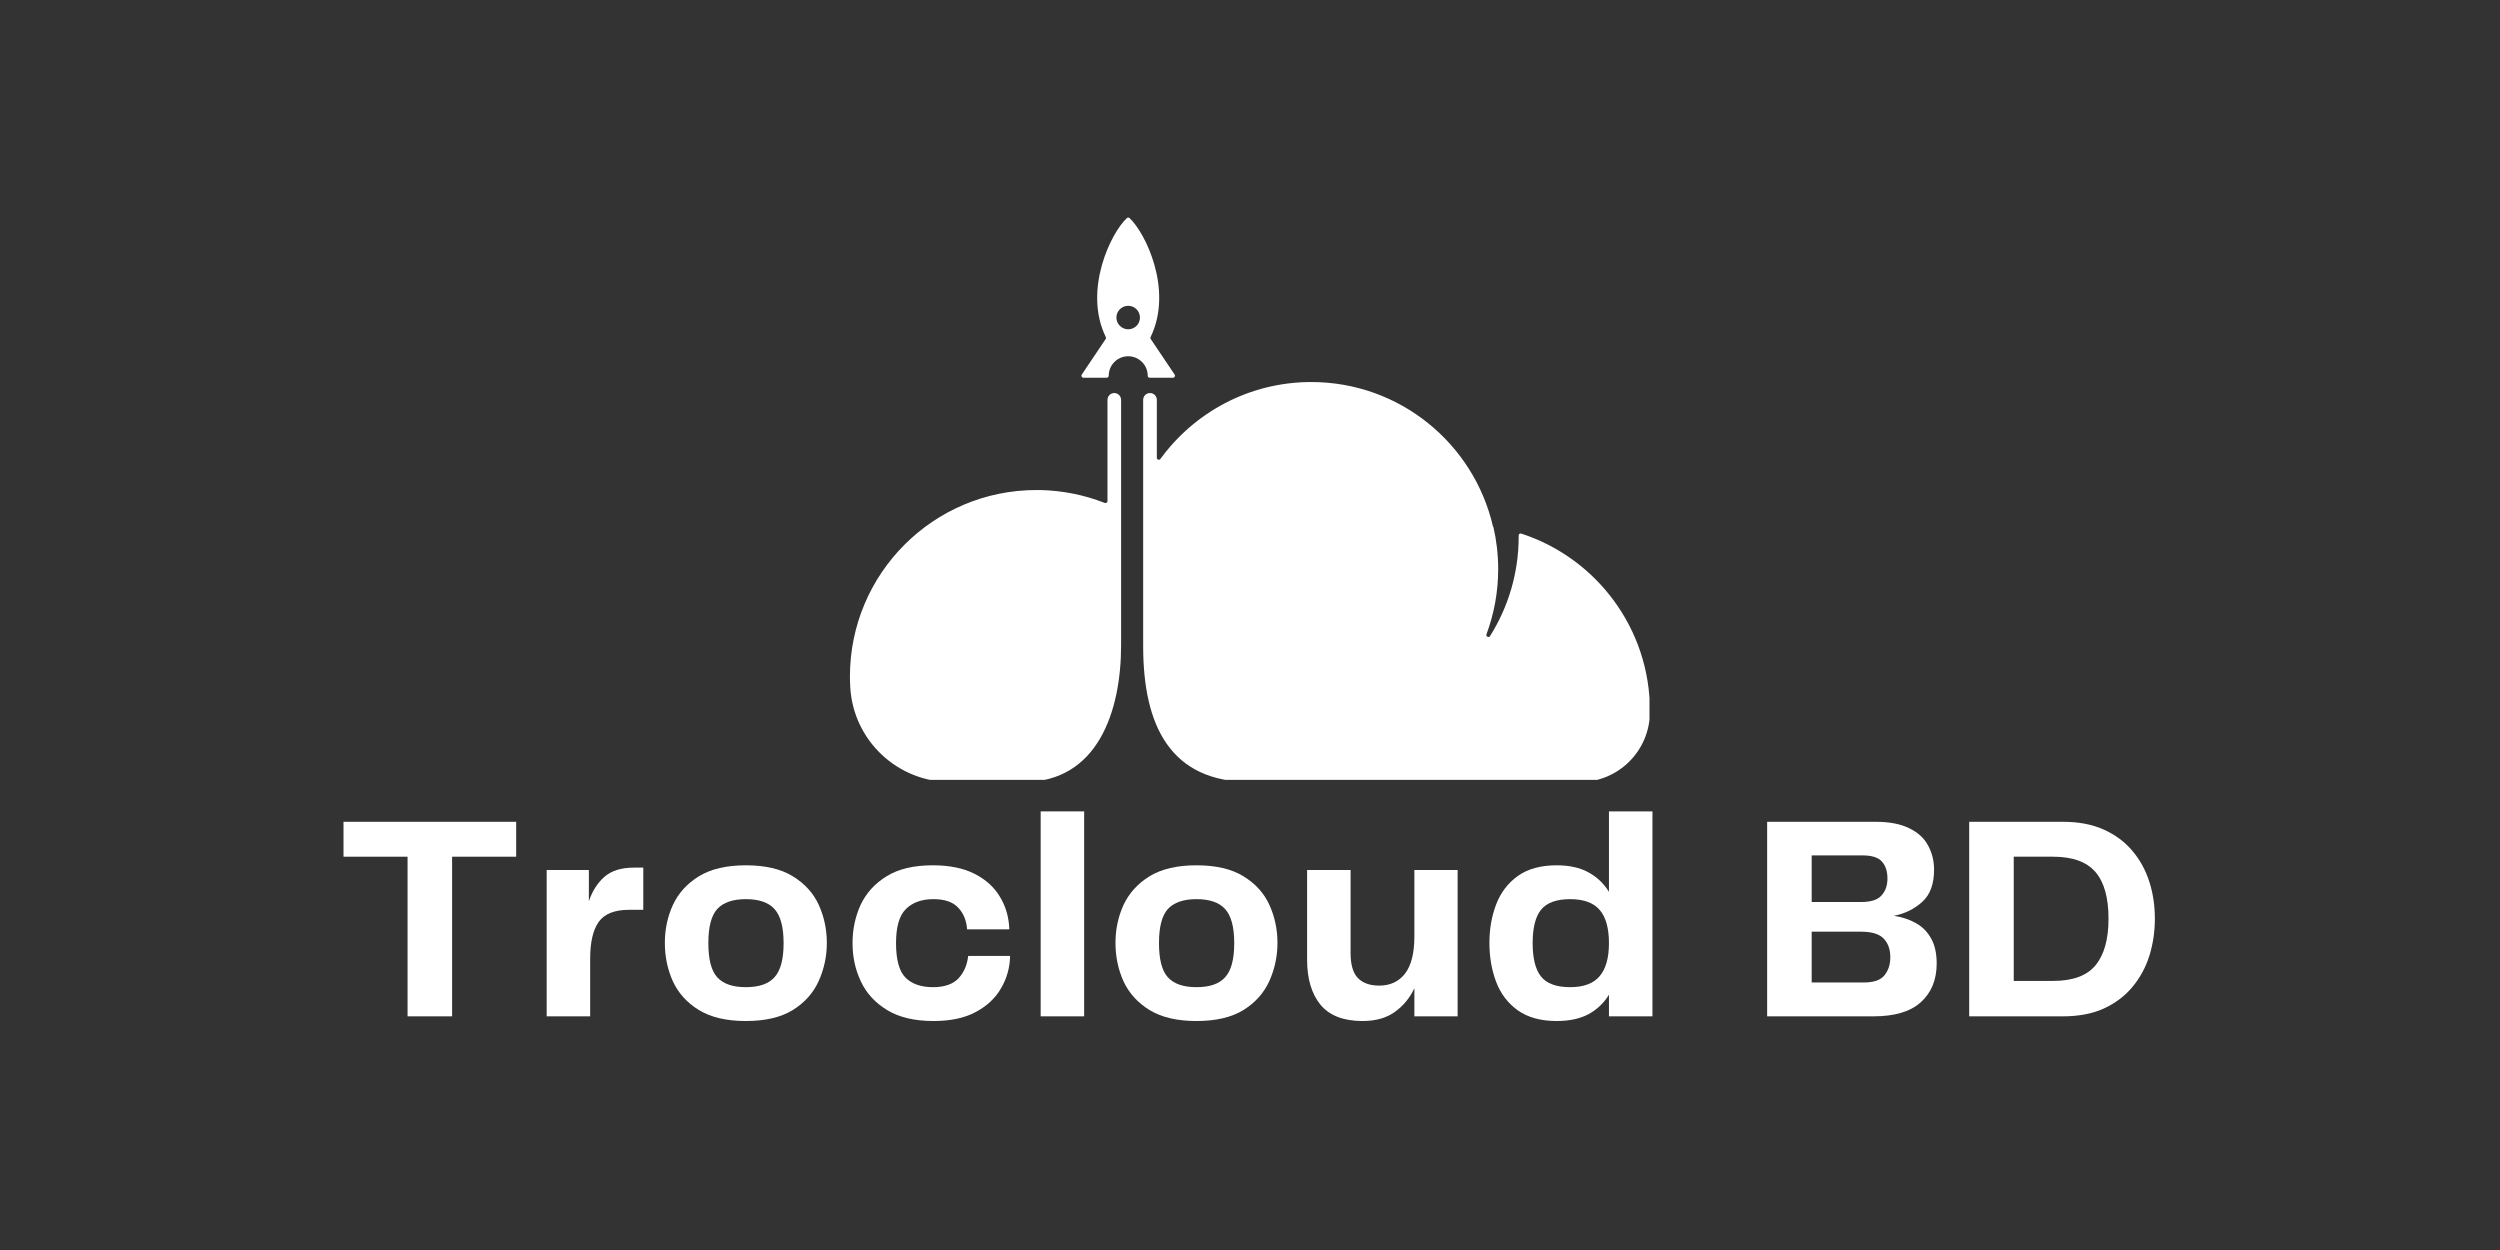 <svg xmlns="http://www.w3.org/2000/svg" xmlns:xlink="http://www.w3.org/1999/xlink" width="200" zoomAndPan="magnify" viewBox="0 0 150 75" height="100" preserveAspectRatio="xMidYMid meet" version="1.0"><rect x="0" y="0" width="150" height="75" fill="#333333" stroke="none"/><defs><g/><clipPath id="c9a57d6a1b"><path d="M 50.969 13.043 L 98.969 13.043 L 98.969 46.793 L 50.969 46.793 Z M 50.969 13.043 " clip-rule="nonzero"/></clipPath></defs><g clip-path="url(#c9a57d6a1b)"><path fill="#ffffff" d="M 66.984 19.055 C 66.984 18.664 67.305 18.348 67.691 18.348 C 68.082 18.348 68.398 18.664 68.398 19.055 C 68.398 19.441 68.082 19.758 67.691 19.758 C 67.305 19.758 66.984 19.441 66.984 19.055 Z M 67.691 21.375 C 68.336 21.375 68.863 21.898 68.863 22.543 C 68.863 22.609 68.914 22.664 68.98 22.664 L 70.379 22.664 C 70.477 22.664 70.531 22.559 70.48 22.477 L 69.043 20.34 C 69.02 20.305 69.016 20.262 69.035 20.223 C 70.41 17.402 68.715 13.949 67.773 13.086 C 67.727 13.043 67.656 13.043 67.613 13.086 C 66.668 13.949 64.973 17.402 66.348 20.223 C 66.367 20.262 66.363 20.305 66.34 20.34 L 64.906 22.477 C 64.852 22.559 64.91 22.664 65.004 22.664 L 66.402 22.664 C 66.469 22.664 66.523 22.609 66.523 22.543 C 66.523 21.898 67.047 21.375 67.691 21.375 Z M 87.977 46.922 L 94.785 46.922 C 97.102 46.922 98.977 45.055 98.996 42.738 C 98.996 42.711 98.996 42.684 98.996 42.652 C 98.996 37.688 95.758 33.473 91.277 32.016 C 91.199 31.988 91.117 32.047 91.121 32.129 L 91.121 32.191 C 91.121 34.387 90.492 36.434 89.402 38.164 C 89.328 38.285 89.141 38.191 89.188 38.059 C 89.641 36.84 89.891 35.523 89.891 34.145 C 89.891 33.273 89.789 32.422 89.602 31.605 L 89.582 31.605 C 88.445 26.633 83.996 22.922 78.676 22.922 C 74.957 22.922 71.66 24.742 69.625 27.535 C 69.559 27.629 69.41 27.582 69.41 27.465 L 69.41 23.992 C 69.41 23.766 69.227 23.582 69 23.582 C 68.773 23.582 68.59 23.766 68.59 23.992 L 68.59 38.77 C 68.59 43.539 70.219 46.922 75.047 46.922 Z M 67.266 38.707 L 67.266 23.992 C 67.266 23.766 67.082 23.582 66.855 23.582 C 66.633 23.582 66.449 23.766 66.449 23.992 L 66.449 30.066 C 66.449 30.148 66.363 30.207 66.285 30.176 C 65.07 29.699 63.75 29.426 62.367 29.402 L 62.188 29.402 C 56.008 29.402 50.996 34.41 50.996 40.59 C 50.996 40.805 51.004 41.02 51.016 41.23 C 51.195 44.426 53.848 46.922 57.047 46.922 L 61.406 46.922 C 65.844 46.922 67.266 42.715 67.266 38.707 " fill-opacity="1" fill-rule="evenodd"/></g><g fill="#ffffff" fill-opacity="1"><g transform="translate(20.032, 60.98)"><g><path d="M 10.938 -11.672 L 10.938 -9.578 L 7.094 -9.578 L 7.094 0 L 4.422 0 L 4.422 -9.578 L 0.578 -9.578 L 0.578 -11.672 Z M 10.938 -11.672 "/></g></g></g><g fill="#ffffff" fill-opacity="1"><g transform="translate(31.785, 60.98)"><g><path d="M 6.234 -8.922 L 6.812 -8.922 L 6.812 -6.391 L 5.953 -6.391 C 5.086 -6.391 4.484 -6.148 4.141 -5.672 C 3.797 -5.191 3.625 -4.453 3.625 -3.453 L 3.625 0 L 1.016 0 L 1.016 -8.781 L 3.547 -8.781 L 3.547 -6.906 C 3.754 -7.52 4.066 -8.008 4.484 -8.375 C 4.91 -8.738 5.492 -8.922 6.234 -8.922 Z M 6.234 -8.922 "/></g></g></g><g fill="#ffffff" fill-opacity="1"><g transform="translate(39.235, 60.98)"><g><path d="M 5.516 0.281 C 4.359 0.281 3.422 0.062 2.703 -0.375 C 1.992 -0.812 1.473 -1.383 1.141 -2.094 C 0.816 -2.812 0.656 -3.582 0.656 -4.406 C 0.656 -5.219 0.816 -5.977 1.141 -6.688 C 1.473 -7.395 1.992 -7.969 2.703 -8.406 C 3.422 -8.844 4.359 -9.062 5.516 -9.062 C 6.68 -9.062 7.617 -8.844 8.328 -8.406 C 9.047 -7.969 9.566 -7.395 9.891 -6.688 C 10.211 -5.977 10.375 -5.219 10.375 -4.406 C 10.375 -3.602 10.211 -2.844 9.891 -2.125 C 9.566 -1.406 9.047 -0.82 8.328 -0.375 C 7.617 0.062 6.68 0.281 5.516 0.281 Z M 3.266 -4.391 C 3.266 -3.422 3.441 -2.738 3.797 -2.344 C 4.16 -1.945 4.734 -1.75 5.516 -1.75 C 6.305 -1.75 6.879 -1.945 7.234 -2.344 C 7.598 -2.738 7.781 -3.422 7.781 -4.391 C 7.781 -5.359 7.598 -6.039 7.234 -6.438 C 6.879 -6.832 6.305 -7.031 5.516 -7.031 C 4.734 -7.031 4.16 -6.832 3.797 -6.438 C 3.441 -6.039 3.266 -5.359 3.266 -4.391 Z M 3.266 -4.391 "/></g></g></g><g fill="#ffffff" fill-opacity="1"><g transform="translate(50.496, 60.98)"><g><path d="M 0.656 -4.391 C 0.656 -5.211 0.816 -5.977 1.141 -6.688 C 1.473 -7.395 1.992 -7.969 2.703 -8.406 C 3.41 -8.844 4.332 -9.062 5.469 -9.062 C 6.477 -9.062 7.316 -8.891 7.984 -8.547 C 8.648 -8.211 9.156 -7.754 9.5 -7.172 C 9.852 -6.598 10.039 -5.945 10.062 -5.219 L 7.531 -5.219 C 7.488 -5.77 7.305 -6.207 6.984 -6.531 C 6.672 -6.863 6.18 -7.031 5.516 -7.031 C 4.805 -7.031 4.254 -6.832 3.859 -6.438 C 3.461 -6.051 3.266 -5.367 3.266 -4.391 C 3.266 -3.391 3.457 -2.695 3.844 -2.312 C 4.227 -1.938 4.773 -1.75 5.484 -1.75 C 6.172 -1.75 6.68 -1.926 7.016 -2.281 C 7.348 -2.645 7.539 -3.094 7.594 -3.625 L 10.109 -3.625 C 10.098 -2.938 9.922 -2.297 9.578 -1.703 C 9.242 -1.109 8.738 -0.629 8.062 -0.266 C 7.395 0.098 6.547 0.281 5.516 0.281 C 4.379 0.281 3.453 0.062 2.734 -0.375 C 2.016 -0.812 1.488 -1.383 1.156 -2.094 C 0.82 -2.801 0.656 -3.566 0.656 -4.391 Z M 0.656 -4.391 "/></g></g></g><g fill="#ffffff" fill-opacity="1"><g transform="translate(61.424, 60.98)"><g><path d="M 1.016 0 L 1.016 -12.297 L 3.625 -12.297 L 3.625 0 Z M 1.016 0 "/></g></g></g><g fill="#ffffff" fill-opacity="1"><g transform="translate(66.273, 60.98)"><g><path d="M 5.516 0.281 C 4.359 0.281 3.422 0.062 2.703 -0.375 C 1.992 -0.812 1.473 -1.383 1.141 -2.094 C 0.816 -2.812 0.656 -3.582 0.656 -4.406 C 0.656 -5.219 0.816 -5.977 1.141 -6.688 C 1.473 -7.395 1.992 -7.969 2.703 -8.406 C 3.422 -8.844 4.359 -9.062 5.516 -9.062 C 6.68 -9.062 7.617 -8.844 8.328 -8.406 C 9.047 -7.969 9.566 -7.395 9.891 -6.688 C 10.211 -5.977 10.375 -5.219 10.375 -4.406 C 10.375 -3.602 10.211 -2.844 9.891 -2.125 C 9.566 -1.406 9.047 -0.82 8.328 -0.375 C 7.617 0.062 6.68 0.281 5.516 0.281 Z M 3.266 -4.391 C 3.266 -3.422 3.441 -2.738 3.797 -2.344 C 4.16 -1.945 4.734 -1.75 5.516 -1.75 C 6.305 -1.75 6.879 -1.945 7.234 -2.344 C 7.598 -2.738 7.781 -3.422 7.781 -4.391 C 7.781 -5.359 7.598 -6.039 7.234 -6.438 C 6.879 -6.832 6.305 -7.031 5.516 -7.031 C 4.734 -7.031 4.16 -6.832 3.797 -6.438 C 3.441 -6.039 3.266 -5.359 3.266 -4.391 Z M 3.266 -4.391 "/></g></g></g><g fill="#ffffff" fill-opacity="1"><g transform="translate(77.535, 60.98)"><g><path d="M 7.328 -8.781 L 9.922 -8.781 L 9.922 0 L 7.328 0 L 7.328 -1.688 C 7.055 -1.102 6.664 -0.629 6.156 -0.266 C 5.656 0.098 5.008 0.281 4.219 0.281 C 3.07 0.281 2.227 -0.047 1.688 -0.703 C 1.156 -1.359 0.891 -2.258 0.891 -3.406 L 0.891 -8.781 L 3.5 -8.781 L 3.5 -3.797 C 3.5 -3.098 3.645 -2.598 3.938 -2.297 C 4.238 -1.992 4.664 -1.844 5.219 -1.844 C 5.875 -1.844 6.391 -2.082 6.766 -2.562 C 7.141 -3.051 7.328 -3.797 7.328 -4.797 Z M 7.328 -8.781 "/></g></g></g><g fill="#ffffff" fill-opacity="1"><g transform="translate(88.709, 60.98)"><g><path d="M 7.828 -12.297 L 10.438 -12.297 L 10.438 0 L 7.828 0 L 7.828 -1.297 C 7.523 -0.797 7.113 -0.406 6.594 -0.125 C 6.082 0.145 5.445 0.281 4.688 0.281 C 3.738 0.281 2.961 0.066 2.359 -0.359 C 1.766 -0.785 1.332 -1.352 1.062 -2.062 C 0.789 -2.781 0.656 -3.562 0.656 -4.406 C 0.656 -5.238 0.789 -6.008 1.062 -6.719 C 1.332 -7.426 1.766 -7.992 2.359 -8.422 C 2.961 -8.848 3.738 -9.062 4.688 -9.062 C 5.445 -9.062 6.082 -8.922 6.594 -8.641 C 7.113 -8.359 7.523 -7.969 7.828 -7.469 Z M 5.5 -1.75 C 6.312 -1.75 6.898 -1.969 7.266 -2.406 C 7.641 -2.844 7.828 -3.504 7.828 -4.391 C 7.828 -5.297 7.641 -5.961 7.266 -6.391 C 6.898 -6.816 6.312 -7.031 5.5 -7.031 C 4.676 -7.031 4.094 -6.816 3.75 -6.391 C 3.414 -5.973 3.25 -5.305 3.25 -4.391 C 3.25 -3.484 3.414 -2.816 3.75 -2.391 C 4.094 -1.961 4.676 -1.75 5.5 -1.75 Z M 5.5 -1.75 "/></g></g></g><g fill="#ffffff" fill-opacity="1"><g transform="translate(100.34, 60.98)"><g/></g></g><g fill="#ffffff" fill-opacity="1"><g transform="translate(105.013, 60.98)"><g><path d="M 8.625 -6.031 C 9.113 -5.957 9.551 -5.812 9.938 -5.594 C 10.32 -5.383 10.625 -5.082 10.844 -4.688 C 11.07 -4.301 11.188 -3.797 11.188 -3.172 C 11.188 -2.191 10.867 -1.414 10.234 -0.844 C 9.609 -0.281 8.664 0 7.406 0 L 1.016 0 L 1.016 -11.672 L 7.531 -11.672 C 8.363 -11.672 9.035 -11.539 9.547 -11.281 C 10.066 -11.031 10.441 -10.688 10.672 -10.25 C 10.91 -9.812 11.031 -9.328 11.031 -8.797 C 11.031 -7.941 10.797 -7.301 10.328 -6.875 C 9.859 -6.445 9.289 -6.164 8.625 -6.031 Z M 6.75 -9.656 L 3.688 -9.656 L 3.688 -6.859 L 6.656 -6.859 C 7.238 -6.859 7.645 -6.988 7.875 -7.25 C 8.113 -7.508 8.234 -7.848 8.234 -8.266 C 8.234 -8.711 8.117 -9.055 7.891 -9.297 C 7.672 -9.535 7.289 -9.656 6.75 -9.656 Z M 6.812 -2.031 C 7.406 -2.031 7.816 -2.172 8.047 -2.453 C 8.285 -2.742 8.406 -3.109 8.406 -3.547 C 8.406 -4.016 8.273 -4.383 8.016 -4.656 C 7.754 -4.938 7.301 -5.078 6.656 -5.078 L 3.688 -5.078 L 3.688 -2.031 Z M 6.812 -2.031 "/></g></g></g><g fill="#ffffff" fill-opacity="1"><g transform="translate(117.136, 60.98)"><g><path d="M 6.641 -11.672 C 7.586 -11.672 8.406 -11.516 9.094 -11.203 C 9.789 -10.891 10.363 -10.461 10.812 -9.922 C 11.27 -9.379 11.609 -8.758 11.828 -8.062 C 12.047 -7.375 12.156 -6.641 12.156 -5.859 C 12.156 -5.086 12.047 -4.348 11.828 -3.641 C 11.609 -2.941 11.27 -2.316 10.812 -1.766 C 10.363 -1.223 9.789 -0.789 9.094 -0.469 C 8.406 -0.156 7.586 0 6.641 0 L 1.016 0 L 1.016 -11.672 Z M 6.047 -2.125 C 7.234 -2.125 8.082 -2.438 8.594 -3.062 C 9.113 -3.688 9.375 -4.617 9.375 -5.859 C 9.375 -7.117 9.113 -8.051 8.594 -8.656 C 8.07 -9.27 7.223 -9.578 6.047 -9.578 L 3.688 -9.578 L 3.688 -2.125 Z M 6.047 -2.125 "/></g></g></g></svg>